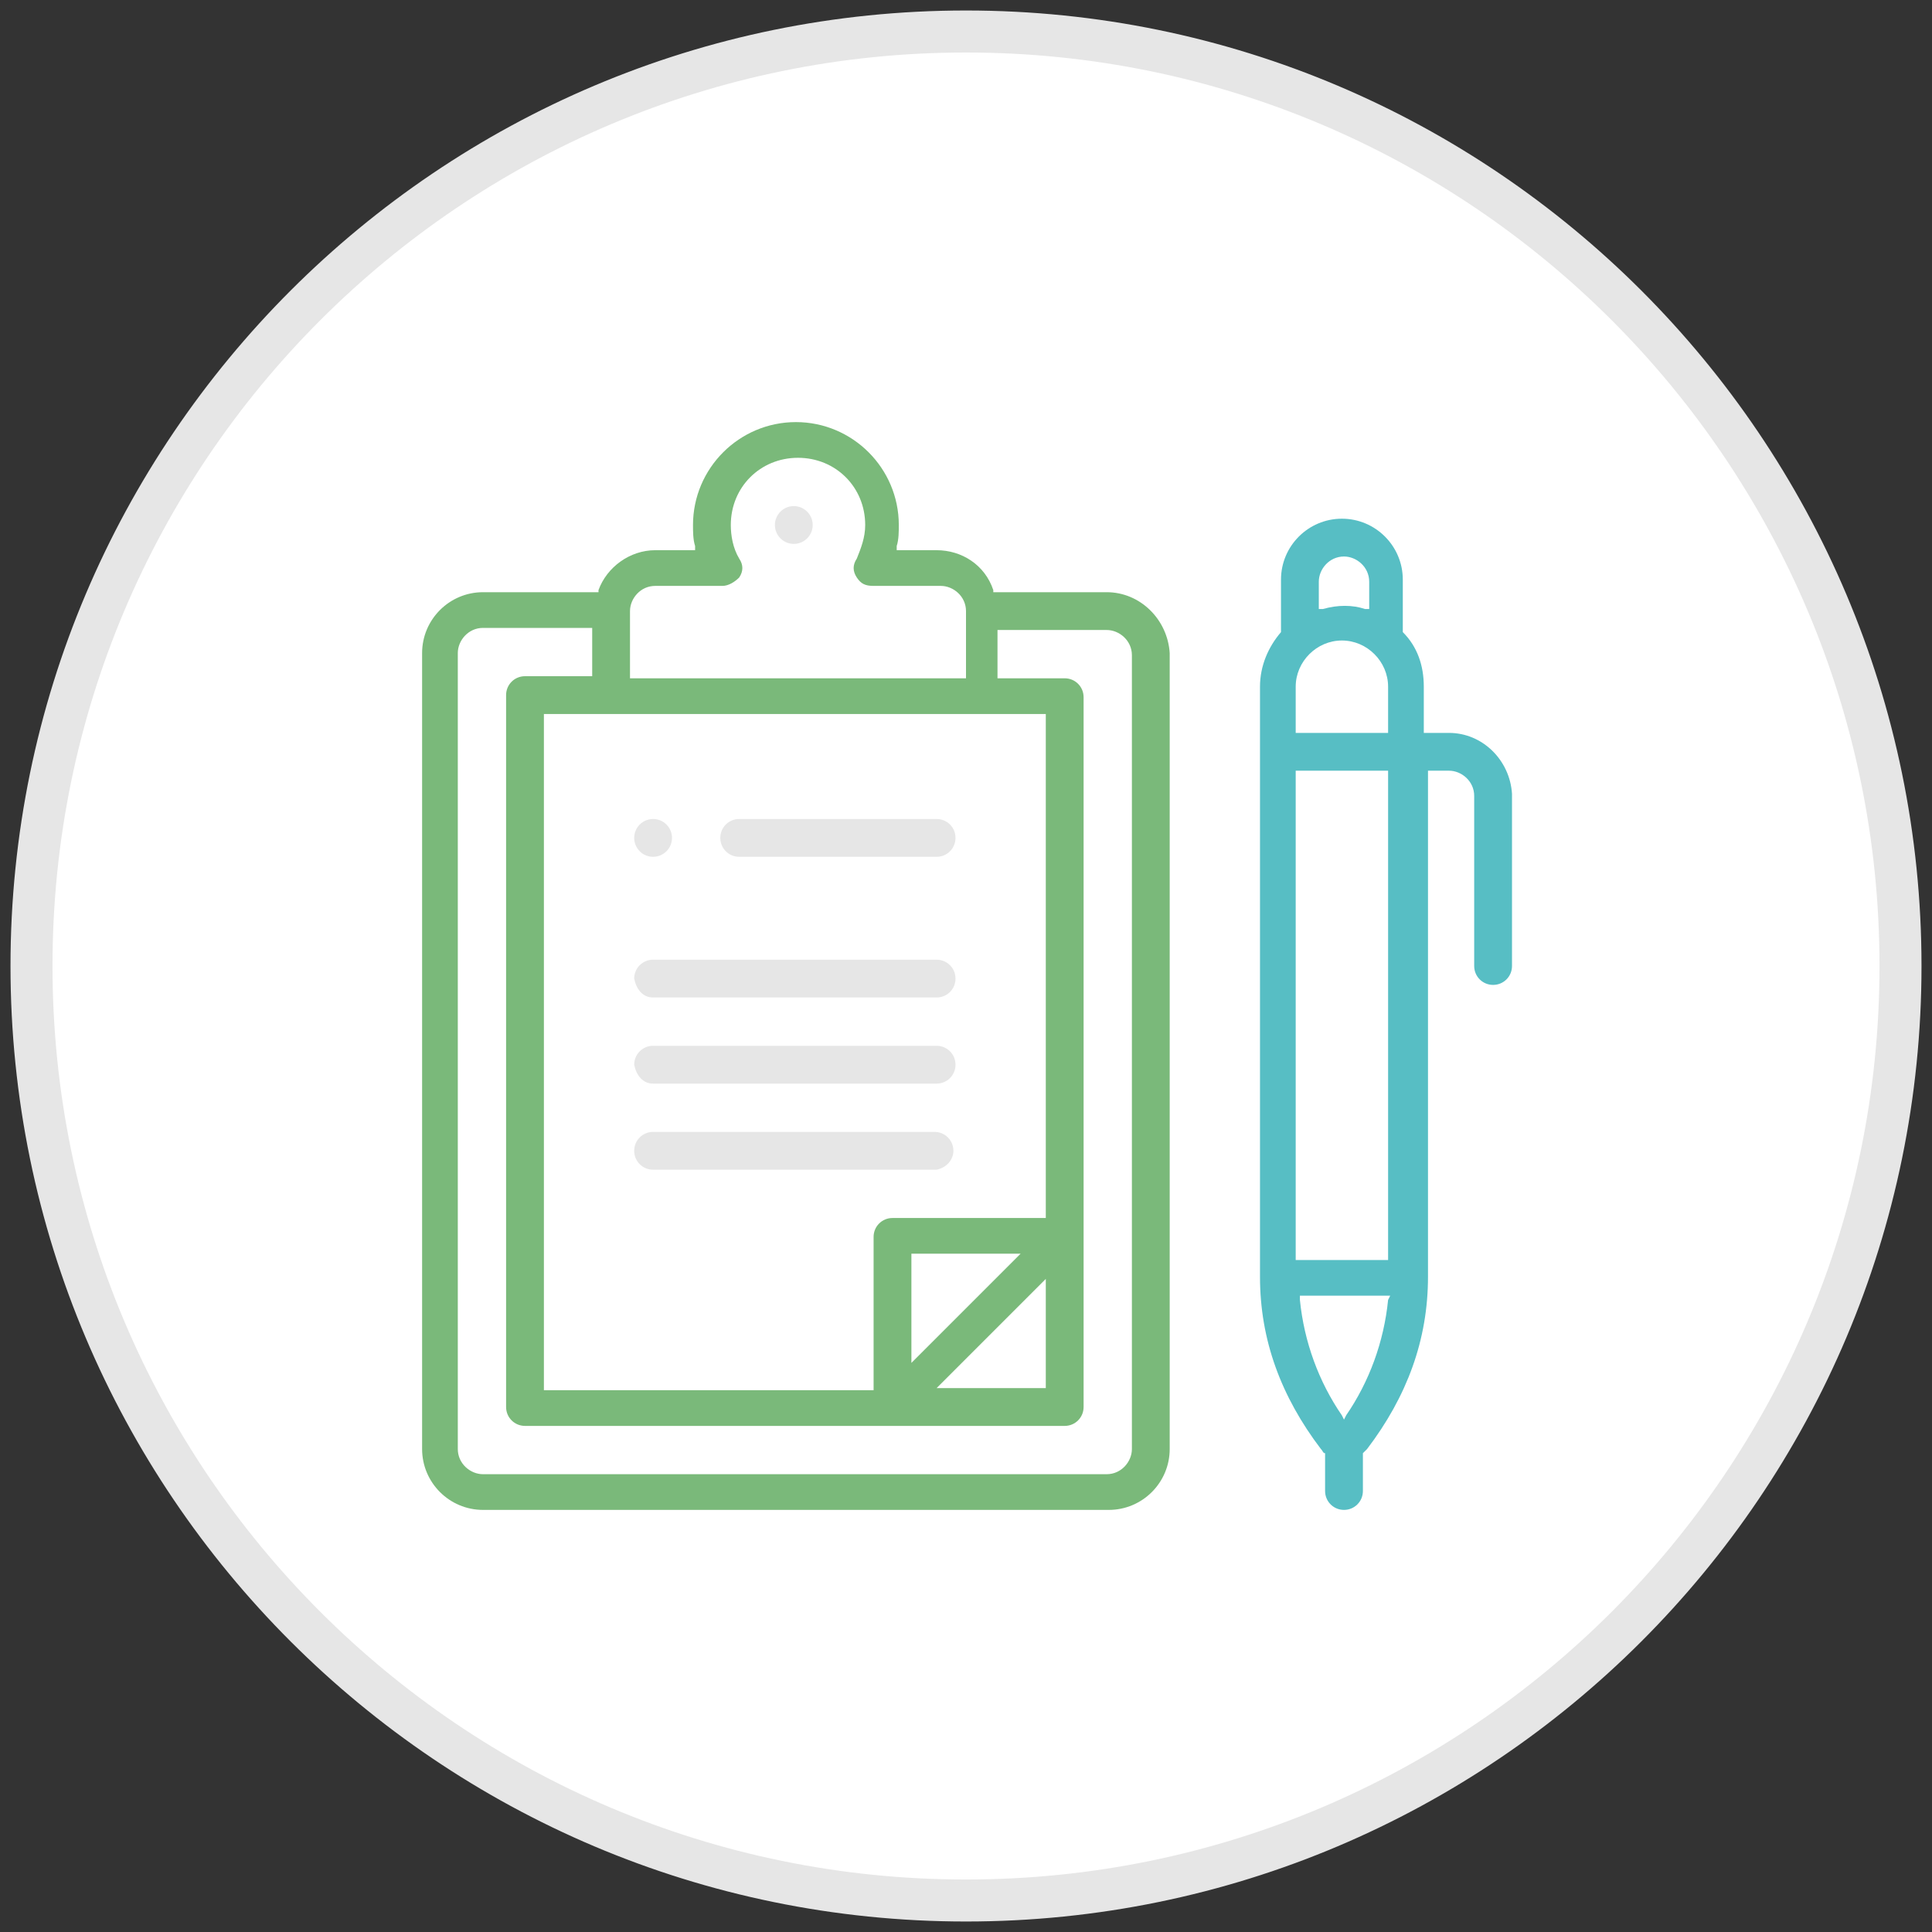 <svg height="92" viewBox="0 0 92 92" width="92" xmlns="http://www.w3.org/2000/svg"><rect x="0" y="0" width="92" height="92" fill="#333333" stroke="none"/><circle cx="46" cy="46" fill="#fff" r="44.5"/><path d="m46 91.5c-25.1 0-45.5-20.4-45.5-45.5s20.4-45.5 45.5-45.5 45.5 20.4 45.5 45.5-20.4 45.5-45.5 45.5zm0-89c-24 0-43.5 19.5-43.5 43.5s19.5 43.5 43.5 43.5 43.5-19.5 43.5-43.5-19.5-43.5-43.5-43.5z" fill="#e6e6e6"/><circle cx="37.8" cy="25" fill="#e6e6e6" r=".9"/><circle cx="31.1" cy="39.9" fill="#e6e6e6" r=".9"/><path d="m69 34.9h-1.2v-2.2c0-1-.3-1.9-1-2.6v-2.5c0-1.6-1.3-2.9-2.9-2.9s-2.9 1.3-2.9 2.9v2.5c-.6.7-1 1.6-1 2.6v28.1c0 3 1 5.7 2.9 8.2.1.1.1.2.2.2v.1 1.7c0 .5.4.9.9.9s.9-.4.9-.9v-1.8s.1-.1.2-.2c1.9-2.5 2.9-5.2 2.9-8.2v-24.1h1c.6 0 1.2.5 1.2 1.2v8.1c0 .5.4.9.9.9s.9-.4.9-.9v-8.2c-.1-1.6-1.4-2.9-3-2.9zm-6.2-7.2c0-.6.5-1.2 1.2-1.2.6 0 1.2.5 1.2 1.2v1.3h-.2c-.6-.2-1.3-.2-2 0h-.2zm3.3 34.2c-.2 2-.9 3.9-2 5.5l-.1.2-.1-.2c-1.1-1.6-1.8-3.5-2-5.5v-.2h4.3zm0-1.9h-4.4v-23.3h4.4zm0-25.1h-4.4v-2.2c0-1.2 1-2.2 2.2-2.2s2.2 1 2.2 2.2z" fill="#57bec4"/><path d="m52.7 28.2h-5.4v-.1c-.4-1.2-1.5-1.9-2.7-1.9h-1.9v-.2c.1-.3.1-.7.1-1 0-2.7-2.2-4.9-4.9-4.9s-4.9 2.2-4.9 4.9c0 .3 0 .7.1 1v.2h-1.9c-1.2 0-2.3.8-2.7 1.9v.1h-5.5c-1.6 0-2.9 1.3-2.9 2.9v37.9c0 1.6 1.3 2.9 2.9 2.9h29.8c1.6 0 2.9-1.3 2.9-2.9v-37.9c-.1-1.6-1.4-2.9-3-2.9zm-22.7.9c0-.6.5-1.2 1.2-1.2h3.2c.3 0 .6-.2.8-.4.2-.3.2-.6 0-.9-.3-.5-.4-1.1-.4-1.6 0-1.8 1.4-3.2 3.2-3.2s3.2 1.4 3.2 3.2c0 .6-.2 1.1-.4 1.6-.2.3-.2.6 0 .9s.4.4.8.4h3.2c.6 0 1.2.5 1.2 1.2v3.2h-16zm19.8 4.9v24h-7.3c-.5 0-.9.4-.9.9v7.3h-15.7v-32.2zm0 26.9v5.2h-5.2zm-6.4 4v-5.2h5.2zm10.5 4.1c0 .6-.5 1.2-1.2 1.2h-29.7c-.6 0-1.2-.5-1.2-1.2v-37.9c0-.6.5-1.2 1.2-1.2h5.2v2.3h-3.2c-.5 0-.9.4-.9.9v33.9c0 .5.4.9.9.9h25.7c.5 0 .9-.4.9-.9v-33.8c0-.5-.4-.9-.9-.9h-3.2v-2.3h5.2c.6 0 1.2.5 1.2 1.2z" fill="#7ab97a"/><g fill="#e6e6e6"><path d="m35.2 40.8h9.4c.5 0 .9-.4.9-.9s-.4-.9-.9-.9h-9.4c-.5 0-.9.4-.9.9s.4.9.9.9z"/><path d="m31.1 51.6h13.5c.5 0 .9-.4.9-.9s-.4-.9-.9-.9h-13.5c-.5 0-.9.4-.9.9.1.5.4.9.9.9z"/><path d="m45.4 54.8c0-.5-.4-.9-.9-.9h-13.4c-.5 0-.9.4-.9.9s.4.9.9.9h13.5c.5-.1.8-.5.8-.9z"/><path d="m31.1 47.5h13.5c.5 0 .9-.4.9-.9s-.4-.9-.9-.9h-13.5c-.5 0-.9.4-.9.9.1.5.4.9.9.9z"/></g></svg>